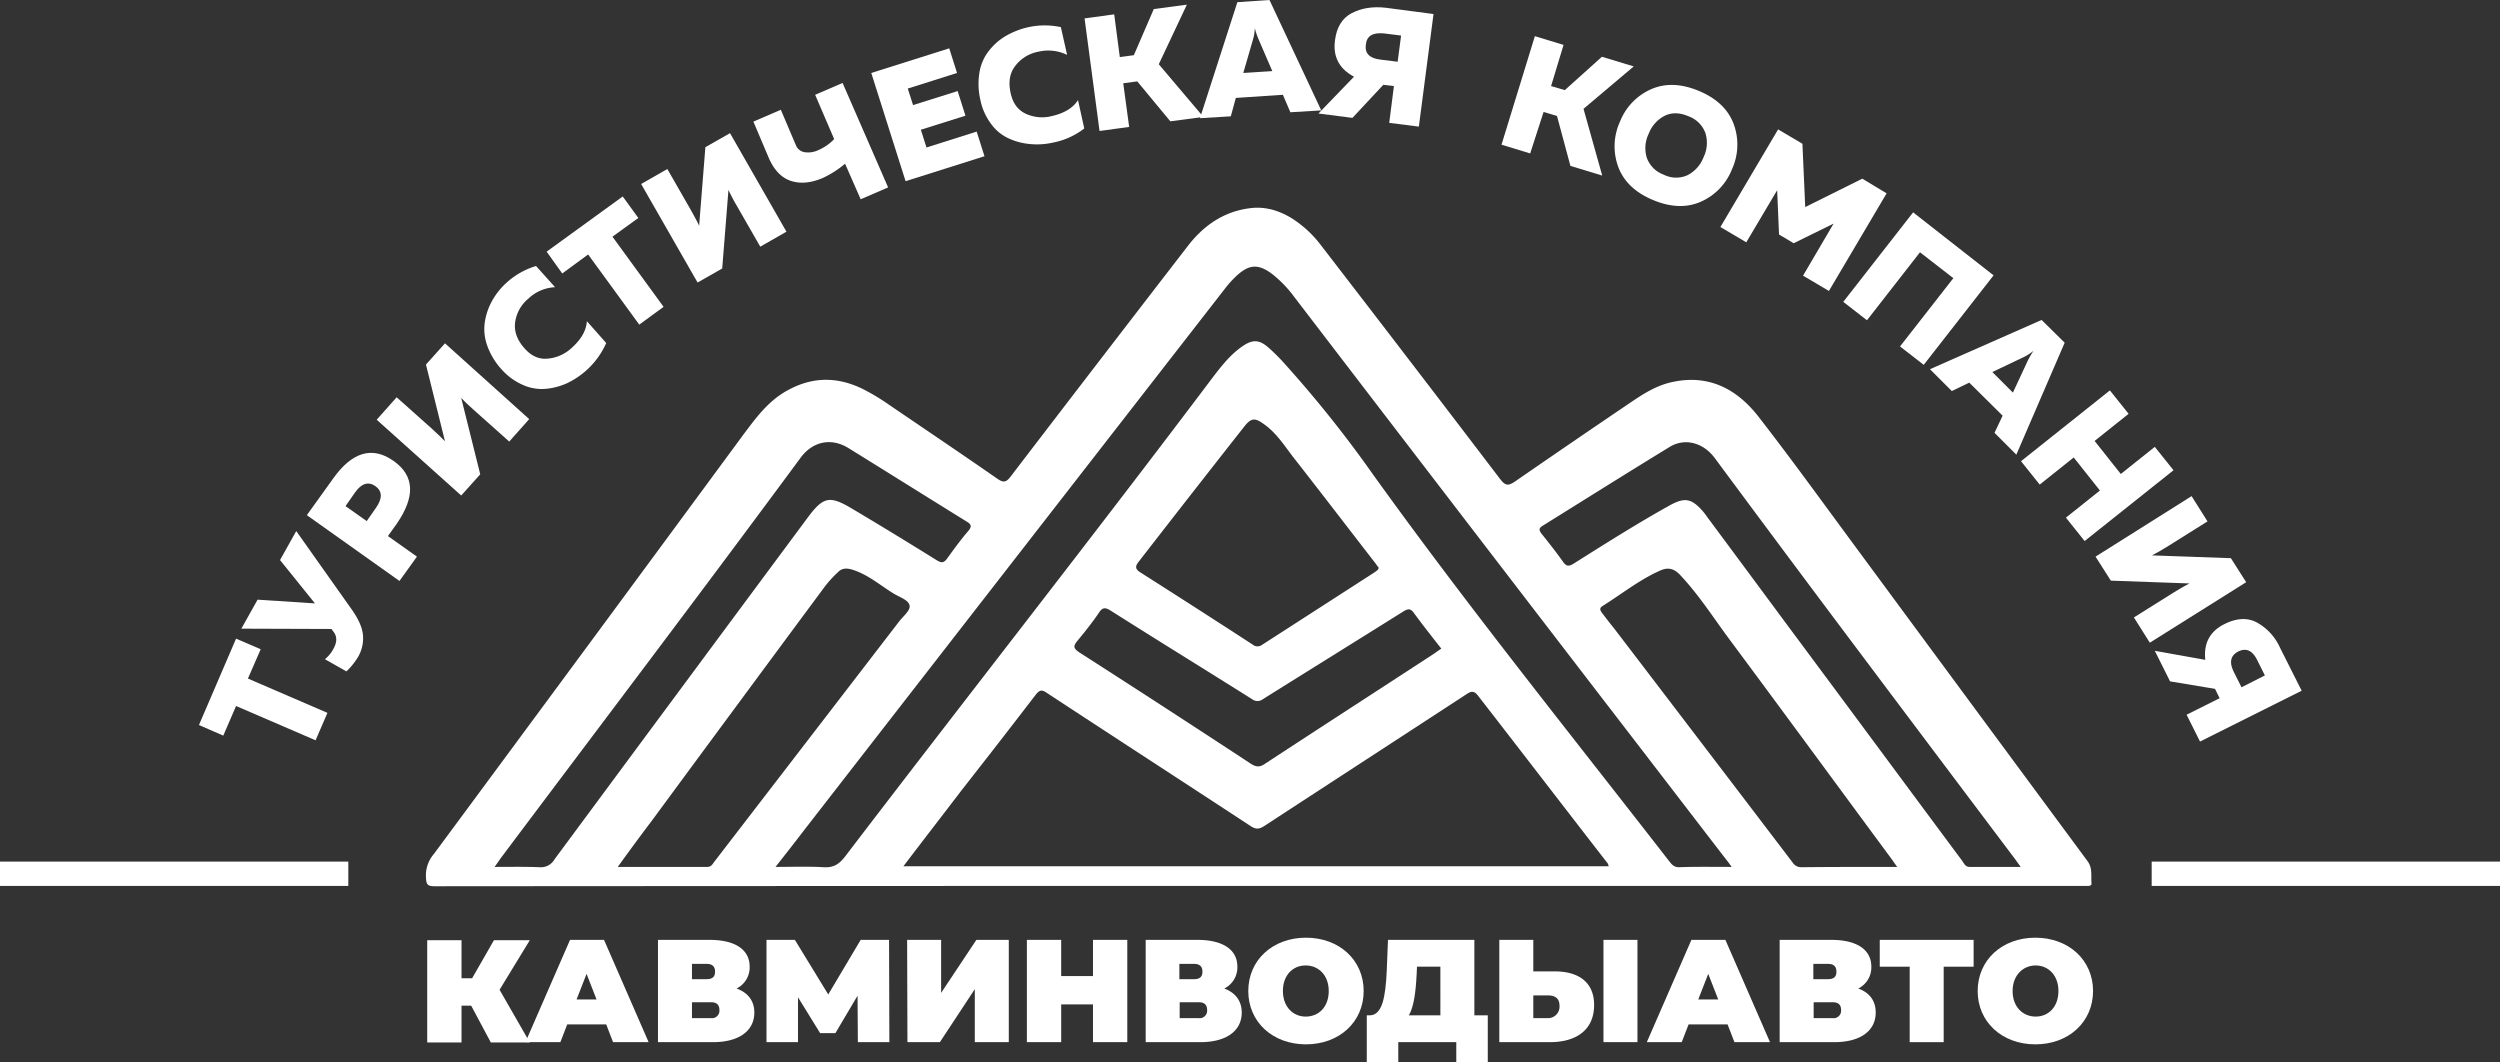 <svg xmlns="http://www.w3.org/2000/svg" viewBox="0 0 801.7 340.6"><rect x="0" y="0" width="801.7" height="340.6" fill="#333333" stroke="none"/><title>Ресурс 1</title><g id="be845d62-698d-499d-a2f4-902fb355a8a7" data-name="Слой 2"><g id="8341ed67-0b06-4507-a08f-6880984a617e" data-name="Слой 1"><path d="M403.4,284.1q-132,0-264.1.1c-2.3,0-2.6-.7-2.7-2.8a10.52,10.52,0,0,1,2.5-7.5q49.5-66.9,98.9-134c4.2-5.6,8.2-11.3,14.7-14.8,8.1-4.4,16-4.3,24.1-.3a70.28,70.28,0,0,1,8.3,5c11.6,7.9,23.2,15.7,34.7,23.7,1.9,1.3,2.8,1.3,4.3-.7q28.35-37.05,56.8-73.9c5-6.5,11.4-11,19.7-12.1,4.9-.7,9.3.6,13.5,3.1a36.16,36.16,0,0,1,9.7,9q28.8,37.35,57.4,74.9c1.6,2,2.5,2,4.5.7q18.45-12.75,37-25.3c4.4-3,8.8-5.8,14.1-6.8,11.5-2.3,20.3,2.5,27.1,11.2,10.1,13,19.8,26.4,29.6,39.7q37.95,51.45,75.9,102.8c1.7,2.3,1.1,4.7,1.3,7.1.1.7-.5.9-1.1.9H403.4Zm-113.7-6.3H515.9c-.2-.5-.2-.8-.4-1-13.9-17.9-27.7-35.9-41.6-53.8-1.2-1.5-2.1-1.4-3.6-.4-21.6,14.1-43.3,28.2-64.9,42.3-1.6,1-2.6,1.1-4.2.1-21.8-14.3-43.7-28.5-65.5-42.8-1.5-1-2.2-1.1-3.5.5-7.9,10.3-15.9,20.6-23.9,30.8C302.2,261.5,296,269.5,289.7,277.8Zm265.6.2c-.7-1-1.2-1.7-1.7-2.3-13.1-17-26.2-34.1-39.3-51.1Q464.65,160,415.1,95.3a38.26,38.26,0,0,0-7.1-7.4c-4.4-3.3-7.3-3.2-11.3.4a33.28,33.28,0,0,0-3.6,3.9q-67.65,87-135.3,174.1c-2.9,3.8-5.8,7.5-9.1,11.7,5.5,0,10.5-.2,15.4.1,3.1.2,4.9-.9,6.8-3.3,39.3-51.5,79.4-102.5,118.4-154.3,2.7-3.5,5.5-7,9.2-9.5,3.2-2.2,5.3-2.1,8.2.4a62.51,62.51,0,0,1,4.5,4.4,379.5,379.5,0,0,1,29.2,36.5c30.4,42.3,63,82.8,94.9,123.9.8,1,1.5,1.9,3.1,1.9C543.9,277.9,549.3,278,555.3,278Zm53.1,0c-.9-1.2-1.4-2-2-2.8-17.3-23.4-34.5-46.9-51.9-70.3-5.1-6.9-9.7-14.1-15.6-20.4-2-2.2-4-2.7-6.6-1.5-6.7,3-12.4,7.6-18.5,11.4-1,.7-.6,1.4-.1,2.1,1.3,1.7,2.6,3.4,3.9,5q28.65,37.5,57.2,75a3.24,3.24,0,0,0,2.7,1.6C587.6,278,597.7,278,608.4,278Zm39.6,0c-.8-1.1-1.3-1.8-1.8-2.5q-26.55-35.25-53-70.5-21.75-29-43.3-58.1c-3.7-5-9.7-6.6-14.6-3.5-13.6,8.3-27.1,16.8-40.6,25.2-1.3.8-1.2,1.4-.4,2.5,2.4,3,4.7,5.9,6.9,9,1.1,1.6,1.9,1.6,3.5.6,10-6.3,20.1-12.7,30.5-18.5,5-2.8,7.2-2.5,11,1.9.5.6,1,1.3,1.5,2,10.7,14.4,21.4,28.9,32.1,43.3,16.5,22.2,32.9,44.4,49.4,66.6.6.8,1,2,2.4,2ZM442.1,182a12.49,12.49,0,0,1-.9-1.2c-8.6-11.1-17.1-22.2-25.7-33.2-3.2-4-5.9-8.6-10.2-11.6-2.9-2.1-4.1-2-6.3.8q-17,21.6-33.9,43.4c-1,1.3-1.2,2.2.5,3.3,12.1,7.7,24.1,15.4,36.1,23.2a2.4,2.4,0,0,0,3,.1L441,183.4C441.4,183,442.1,182.8,442.1,182ZM158.6,278c5.1,0,9.8-.1,14.5.1a5,5,0,0,0,4.7-2.5Q218.3,220.85,259,166c5-6.7,7-7.2,14.2-2.9,9.1,5.4,18.1,10.9,27.1,16.5,1.6,1,2.4,1,3.5-.6,2.1-2.9,4.2-5.8,6.6-8.6,1.3-1.5,1.2-2.2-.5-3.2-12.6-7.8-25.2-15.7-37.8-23.5-5.5-3.4-11.4-2.2-15.3,3-31.8,43.1-64.2,85.8-96.3,128.6C159.9,276.2,159.4,276.9,158.6,278Zm39.5,0h28.7c1.3,0,1.7-.9,2.3-1.7q29.55-38.4,59-76.7c1.3-1.8,3.8-3.7,3.6-5.3-.2-1.9-3.3-2.8-5.2-4-4.2-2.6-8-5.9-12.8-7.5-1.8-.6-3.5-.8-4.9.6a38,38,0,0,0-4.3,4.7q-27.9,37.65-55.7,75.4C205.3,268.1,201.8,272.9,198.1,278Zm264.1-70c-3-3.8-5.9-7.5-8.7-11.3-1.1-1.6-1.9-1.6-3.5-.6-15,9.4-30,18.7-45,28.1a2.85,2.85,0,0,1-3.5,0c-15.1-9.5-30.2-18.8-45.2-28.3-1.7-1.1-2.7-1.3-3.9.6-2.1,3.1-4.5,6.1-6.9,9-1.4,1.7-1.3,2.4.6,3.7q27.6,17.7,55,35.7c1.7,1.1,2.9,1.2,4.6,0,18-11.8,36.1-23.5,54.2-35.3C460.6,209.1,461.3,208.6,462.2,208Z" fill="#fff"/><path d="M289.7,277.8c6.4-8.3,12.5-16.3,18.7-24.3,7.9-10.3,16-20.5,23.9-30.8,1.2-1.6,2-1.5,3.5-.5,21.8,14.3,43.7,28.5,65.5,42.8a3.08,3.08,0,0,0,4.2-.1c21.6-14.1,43.3-28.2,64.9-42.3,1.5-1,2.4-1.1,3.6.4q20.7,27,41.6,53.8c.2.2.2.5.4,1Z" fill="none"/><path d="M608.4,278h-31a3,3,0,0,1-2.7-1.6q-28.5-37.5-57.2-75c-1.3-1.7-2.6-3.4-3.9-5-.5-.7-1-1.4.1-2.1,6.2-3.8,11.8-8.5,18.5-11.4,2.6-1.1,4.6-.6,6.6,1.5,5.9,6.3,10.5,13.5,15.6,20.4,17.4,23.4,34.6,46.9,51.9,70.3A24.26,24.26,0,0,1,608.4,278Z" fill="none"/><path d="M442.1,182c0,.8-.7,1-1.1,1.3l-36.3,23.4a2.55,2.55,0,0,1-3-.1c-12-7.7-24-15.5-36.1-23.2-1.7-1.1-1.5-1.9-.5-3.3,11.3-14.4,22.5-28.9,33.9-43.4,2.2-2.8,3.3-2.9,6.3-.8,4.3,3.1,7,7.6,10.2,11.6,8.7,11,17.2,22.2,25.7,33.2A14.63,14.63,0,0,0,442.1,182Z" fill="none"/><path d="M198.1,278c3.8-5.1,7.2-9.9,10.7-14.6q27.9-37.65,55.7-75.4a47.92,47.92,0,0,1,4.3-4.7c1.4-1.4,3.2-1.2,4.9-.6,4.8,1.6,8.6,4.9,12.8,7.5,1.9,1.2,5,2.1,5.2,4,.1,1.7-2.3,3.6-3.6,5.3q-29.55,38.4-59,76.7c-.6.8-1,1.7-2.3,1.7C217.4,278,208,278,198.1,278Z" fill="none"/><path d="M160.2,317.4l9.7,16.9H157.4l-6.3-11.8H148v11.8H137V301.5h11v12.2h3.4l7-12.2h11.5Z" fill="#fff"/><path d="M194.4,328.5H181.9l-2.2,5.7H168.5l14.3-32.8h10.9L208,334.2H196.6Zm-3.1-8-3.2-8.2-3.2,8.2Z" fill="#fff"/><path d="M241.9,324.7c0,5.8-4.8,9.5-13.3,9.5H211V301.4h16.6c8.1,0,12.8,3.1,12.8,8.6a7.56,7.56,0,0,1-4.2,7C239.8,318.3,241.9,320.9,241.9,324.7Zm-20-10.7h4.7c1.9,0,2.7-.8,2.7-2.4s-.8-2.5-2.7-2.5h-4.7Zm8.8,9.9c0-1.7-.9-2.5-2.7-2.5h-6.1v5.1H228A2.4,2.4,0,0,0,230.7,323.9Z" fill="#fff"/><path d="M275.1,334.2l-.1-14.9-7.1,12H263l-7.1-11.5v14.4H245.8V301.4h9.1l10.7,17.5L276,301.4h9.1l.1,32.8Z" fill="#fff"/><path d="M290.9,301.4h10.9v17l11.3-17h10.4v32.8H312.6v-17l-11.2,17H291l-.1-32.8Z" fill="#fff"/><path d="M361.5,301.4v32.8h-11V322.1H340.3v12.1h-11V301.4h11V313h10.2V301.4Z" fill="#fff"/><path d="M398.2,324.7c0,5.8-4.8,9.5-13.3,9.5H367.4V301.4H384c8.1,0,12.8,3.1,12.8,8.6a7.56,7.56,0,0,1-4.2,7C396.1,318.3,398.2,320.9,398.2,324.7Zm-20-10.7h4.7c1.9,0,2.7-.8,2.7-2.4s-.8-2.5-2.7-2.5h-4.7Zm8.9,9.9c0-1.7-.9-2.5-2.7-2.5h-6.1v5.1h6.1A2.4,2.4,0,0,0,387.1,323.9Z" fill="#fff"/><path d="M400.3,317.8c0-9.9,7.8-17.1,18.5-17.1s18.5,7.2,18.5,17.1-7.8,17.1-18.5,17.1S400.3,327.7,400.3,317.8Zm25.8,0c0-5.1-3.3-8.2-7.4-8.2s-7.3,3.1-7.3,8.2,3.3,8.2,7.3,8.2C422.9,326,426.1,322.9,426.1,317.8Z" fill="#fff"/><path d="M477.1,325.6v15H467v-6.4H448.4v6.4H438.3v-15h.9c4.1,0,5.1-5.9,5.5-14.2l.4-10h27.7v24.2Zm-25.3,0h10.1V310h-7.5l-.1,2.3C454,318.2,453.4,322.8,451.8,325.6Z" fill="#fff"/><path d="M511.2,322.3c0,7.8-5.5,11.9-14.2,11.9H480.8V301.4h10.9v10.1h6.8C506.4,311.5,511.2,315.1,511.2,322.3Zm-11.1.2c0-2.5-1.6-3.3-3.8-3.3h-4.6v7.3h4.6A3.68,3.68,0,0,0,500.1,322.5Zm14.1-21.1h10.9v32.8H514.2Z" fill="#fff"/><path d="M554,328.5H541.5l-2.2,5.7H528.1l14.3-32.8h10.9l14.3,32.8H556.2Zm-3-8-3.2-8.2-3.2,8.2Z" fill="#fff"/><path d="M601.5,324.7c0,5.8-4.8,9.5-13.3,9.5H570.7V301.4h16.6c8.1,0,12.8,3.1,12.8,8.6a7.56,7.56,0,0,1-4.2,7C599.5,318.3,601.5,320.9,601.5,324.7Zm-20-10.7h4.7c1.9,0,2.7-.8,2.7-2.4s-.8-2.5-2.7-2.5h-4.7Zm8.9,9.9c0-1.7-.9-2.5-2.7-2.5h-6.1v5.1h6.1A2.4,2.4,0,0,0,590.4,323.9Z" fill="#fff"/><path d="M632.9,310h-9.6v24.2H612.4V310h-9.6v-8.6h30.1Z" fill="#fff"/><path d="M634.2,317.8c0-9.9,7.8-17.1,18.5-17.1s18.5,7.2,18.5,17.1-7.8,17.1-18.5,17.1S634.2,327.7,634.2,317.8Zm25.9,0c0-5.1-3.3-8.2-7.3-8.2s-7.4,3.1-7.4,8.2,3.3,8.2,7.4,8.2S660.1,322.9,660.1,317.8Z" fill="#fff"/><rect y="276.3" width="111.7" height="7.8" fill="#fff"/><rect x="690" y="276.3" width="111.7" height="7.8" fill="#fff"/><path d="M63.8,232.5l11.9-27.7,7.9,3.4-4.1,9.4,25.5,11-3.8,8.8-25.5-11-4.1,9.5Z" fill="#fff"/><path d="M112.9,195.6c2.1,3,3.3,5.7,3.5,8.1a11.85,11.85,0,0,1-1.6,7,22.5,22.5,0,0,1-3.7,4.6l-6.9-3.9a10.87,10.87,0,0,0,2.7-3.3c1.2-2.1,1.2-3.9.2-5.3l-.8-1.1-28.9-.1,5.2-9.3,18.4,1.2L89.8,179.6l5.2-9.3Z" fill="#fff"/><path d="M98.4,165.2l8.4-11.7c6.1-8.6,12.6-10.5,19.4-5.7s7,11.5,1,20.2l-2.8,3.9,9.3,6.6-5.6,7.8Zm22-9.3q-3.45-2.4-6.6,2.1l-3,4.3,6.8,4.8,3-4.3C122.7,159.8,122.6,157.5,120.4,155.9Z" fill="#fff"/><path d="M169.7,134.4l-6.4,7.2-11.1-9.9c-1.8-1.6-3.3-3-4.3-4.1l6.1,24.5-6.1,6.8-27.1-24.3,6.4-7.2,11.1,9.9c1.9,1.7,3.3,3.1,4.4,4.2l-6.1-24.6,6.1-6.8Z" fill="#fff"/><path d="M160.8,118.4a22.2,22.2,0,0,1-4.6-7.7,15.54,15.54,0,0,1-.7-7.6,20.45,20.45,0,0,1,2.4-6.8,22.61,22.61,0,0,1,4.6-5.7,24.54,24.54,0,0,1,9.4-5.3l6.1,6.8a13.27,13.27,0,0,0-8.6,3.7,11.93,11.93,0,0,0-4.2,7.5q-.6,4.35,3,8.4,3.3,3.75,7.5,3.3a12.92,12.92,0,0,0,7.7-3.5c3-2.7,4.6-5.5,4.8-8.5l6.2,7a25.75,25.75,0,0,1-12.6,12.9,20.71,20.71,0,0,1-6.9,1.8,14.74,14.74,0,0,1-7.3-1.3A19.57,19.57,0,0,1,160.8,118.4Z" fill="#fff"/><path d="M175.3,80.7,199.7,63l5,6.9-8.3,6,16.4,22.5-7.8,5.7L188.6,81.6l-8.3,6.1Z" fill="#fff"/><path d="M252.2,74.3l-8.4,4.8-7.4-12.9a58.14,58.14,0,0,1-2.8-5.3l-2,25.2-7.9,4.5L205.6,59l8.4-4.8,7.4,12.9c1.2,2.2,2.2,3.9,2.8,5.3l2-25.2,7.9-4.5Z" fill="#fff"/><path d="M284.8,60.1,276,63.9l-5-11.4a32.17,32.17,0,0,1-7.2,4.6q-5.7,2.4-10.2.9c-3-1-5.3-3.4-7-7.2l-5-11.8,8.8-3.8,4.8,11.3a3.62,3.62,0,0,0,2.8,2.3,7.58,7.58,0,0,0,4.5-.7,15.15,15.15,0,0,0,5-3.5l-6.1-14.2,8.8-3.8Z" fill="#fff"/><path d="M279.4,23.4l25-7.9,2.5,7.9-15.8,5,1.7,5.3,14.3-4.5,2.5,7.9-14.3,4.5,1.8,5.7,16.1-5.1,2.5,7.9-25.3,8Z" fill="#fff"/><path d="M314.4,32.1a22.53,22.53,0,0,1-.3-8.9,14.93,14.93,0,0,1,3.1-7,18.7,18.7,0,0,1,5.4-4.7,25.43,25.43,0,0,1,6.8-2.7,24.63,24.63,0,0,1,10.8-.1l2,8.9a13.8,13.8,0,0,0-9.3-1,12.07,12.07,0,0,0-7.3,4.5c-1.8,2.3-2.3,5.2-1.5,8.8.7,3.2,2.3,5.4,4.9,6.6a12.53,12.53,0,0,0,8.4.7c3.9-.9,6.7-2.6,8.3-5.1l2,9.1a23.65,23.65,0,0,1-9.9,4.5,23.31,23.31,0,0,1-7.4.5,20.71,20.71,0,0,1-6.9-1.8,14.15,14.15,0,0,1-5.7-4.7A19,19,0,0,1,314.4,32.1Z" fill="#fff"/><path d="M362.1,40.7,352.6,42,347.8,5.9l9.5-1.3,1.8,13.7,4.5-.6L370,2.9l10.6-1.4-9,19.1,14.3,16.9-10.6,1.4L364.7,26.1l-4.5.6Z" fill="#fff"/><path d="M394.7,37.3l-9.9.6L396.8.7,407.1,0l16.6,35.4-9.9.6-2.4-5.6-15.1,1Zm7.1-24.6-3.1,10.7,9.3-.6-4.4-10.2A21.72,21.72,0,0,1,402.4,9,15.06,15.06,0,0,1,401.8,12.7Z" fill="#fff"/><path d="M433.7,37.8l-10.9-1.4,11.4-11.8c-4.7-2.5-6.8-6.4-6.1-11.6.5-4.2,2.3-7.2,5.4-8.8s6.7-2.2,11-1.7l15.2,2L455,40.6l-9.5-1.2L447,27.6l-3.4-.4ZM438,14.3c-.4,2.8,1.2,4.4,4.6,4.8l5.6.7,1.1-8.4-5.6-.7C440.2,10.4,438.3,11.5,438,14.3Z" fill="#fff"/><path d="M490.7,49.2l-9.2-2.8,10.7-34.8,9.2,2.8-4,13.2,4.4,1.3,11.9-10.7,10.2,3.1L507.8,34.9l6,21.4-10.2-3.1-4.3-16L495,35.9Z" fill="#fff"/><path d="M518.9,53.4a19,19,0,0,1,.6-14.4,18.91,18.91,0,0,1,10-10.4c4.6-2,9.7-1.8,15.4.6s9.4,6,11.1,10.7a19,19,0,0,1-.6,14.4,18.91,18.91,0,0,1-10,10.4c-4.6,2-9.7,1.8-15.4-.6S520.6,58.1,518.9,53.4Zm22.2,2.8a10.69,10.69,0,0,0,5.2-5.8,10.5,10.5,0,0,0,.6-7.7,9,9,0,0,0-5.4-5.4c-2.8-1.2-5.3-1.3-7.6-.2a10.69,10.69,0,0,0-5.2,5.8,10.5,10.5,0,0,0-.6,7.7,9,9,0,0,0,5.4,5.4A8.83,8.83,0,0,0,541.1,56.2Z" fill="#fff"/><path d="M597.2,57.3,605,62,586.5,93.3l-8.3-4.9L588,71.7,575.2,78l-4.7-2.8L569.9,61,560,77.7l-8.3-4.9,18.5-31.3,7.8,4.6.9,20.3Z" fill="#fff"/><path d="M598.7,102.7l-7.6-5.9,22.4-28.7,25.8,20.2L616.9,117l-7.6-5.9,17.1-21.9-10.7-8.3Z" fill="#fff"/><path d="M625.9,125.4l-7-7,35.8-15.8,7.4,7.3-15.5,35.9-7-7,2.6-5.5-10.7-10.6ZM649,114.5l-10.1,4.8,6.6,6.6,4.7-10.1a27.91,27.91,0,0,1,1.9-3.3A16.46,16.46,0,0,1,649,114.5Z" fill="#fff"/><path d="M691,143.3l6,7.5-28.5,22.7-6-7.5,10.9-8.7L665,146.7l-10.9,8.7-6-7.5,28.5-22.7,6,7.5-10.9,8.7,8.4,10.6Z" fill="#fff"/><path d="M689.4,206.1l-5.1-8.1,12.6-7.9c2.1-1.3,3.8-2.3,5.2-3l-25.2-.9-4.9-7.7,30.8-19.4,5.1,8.1-12.6,7.9c-2.1,1.3-3.8,2.3-5.2,3l25.3.9,4.9,7.7Z" fill="#fff"/><path d="M695.9,218.5l-4.9-9.8,16.2,2.9c-.6-5.3,1.5-9.2,6.2-11.5,3.8-1.9,7.3-2.1,10.3-.5a17.29,17.29,0,0,1,7.5,8.2l6.9,13.7-32.6,16.3-4.3-8.6,10.6-5.3-1.5-3Zm21.9-9.6c-2.5,1.3-3,3.4-1.5,6.5l2.5,5,7.5-3.8-2.5-5Q721.55,207.1,717.8,208.9Z" fill="#fff"/></g></g></svg>